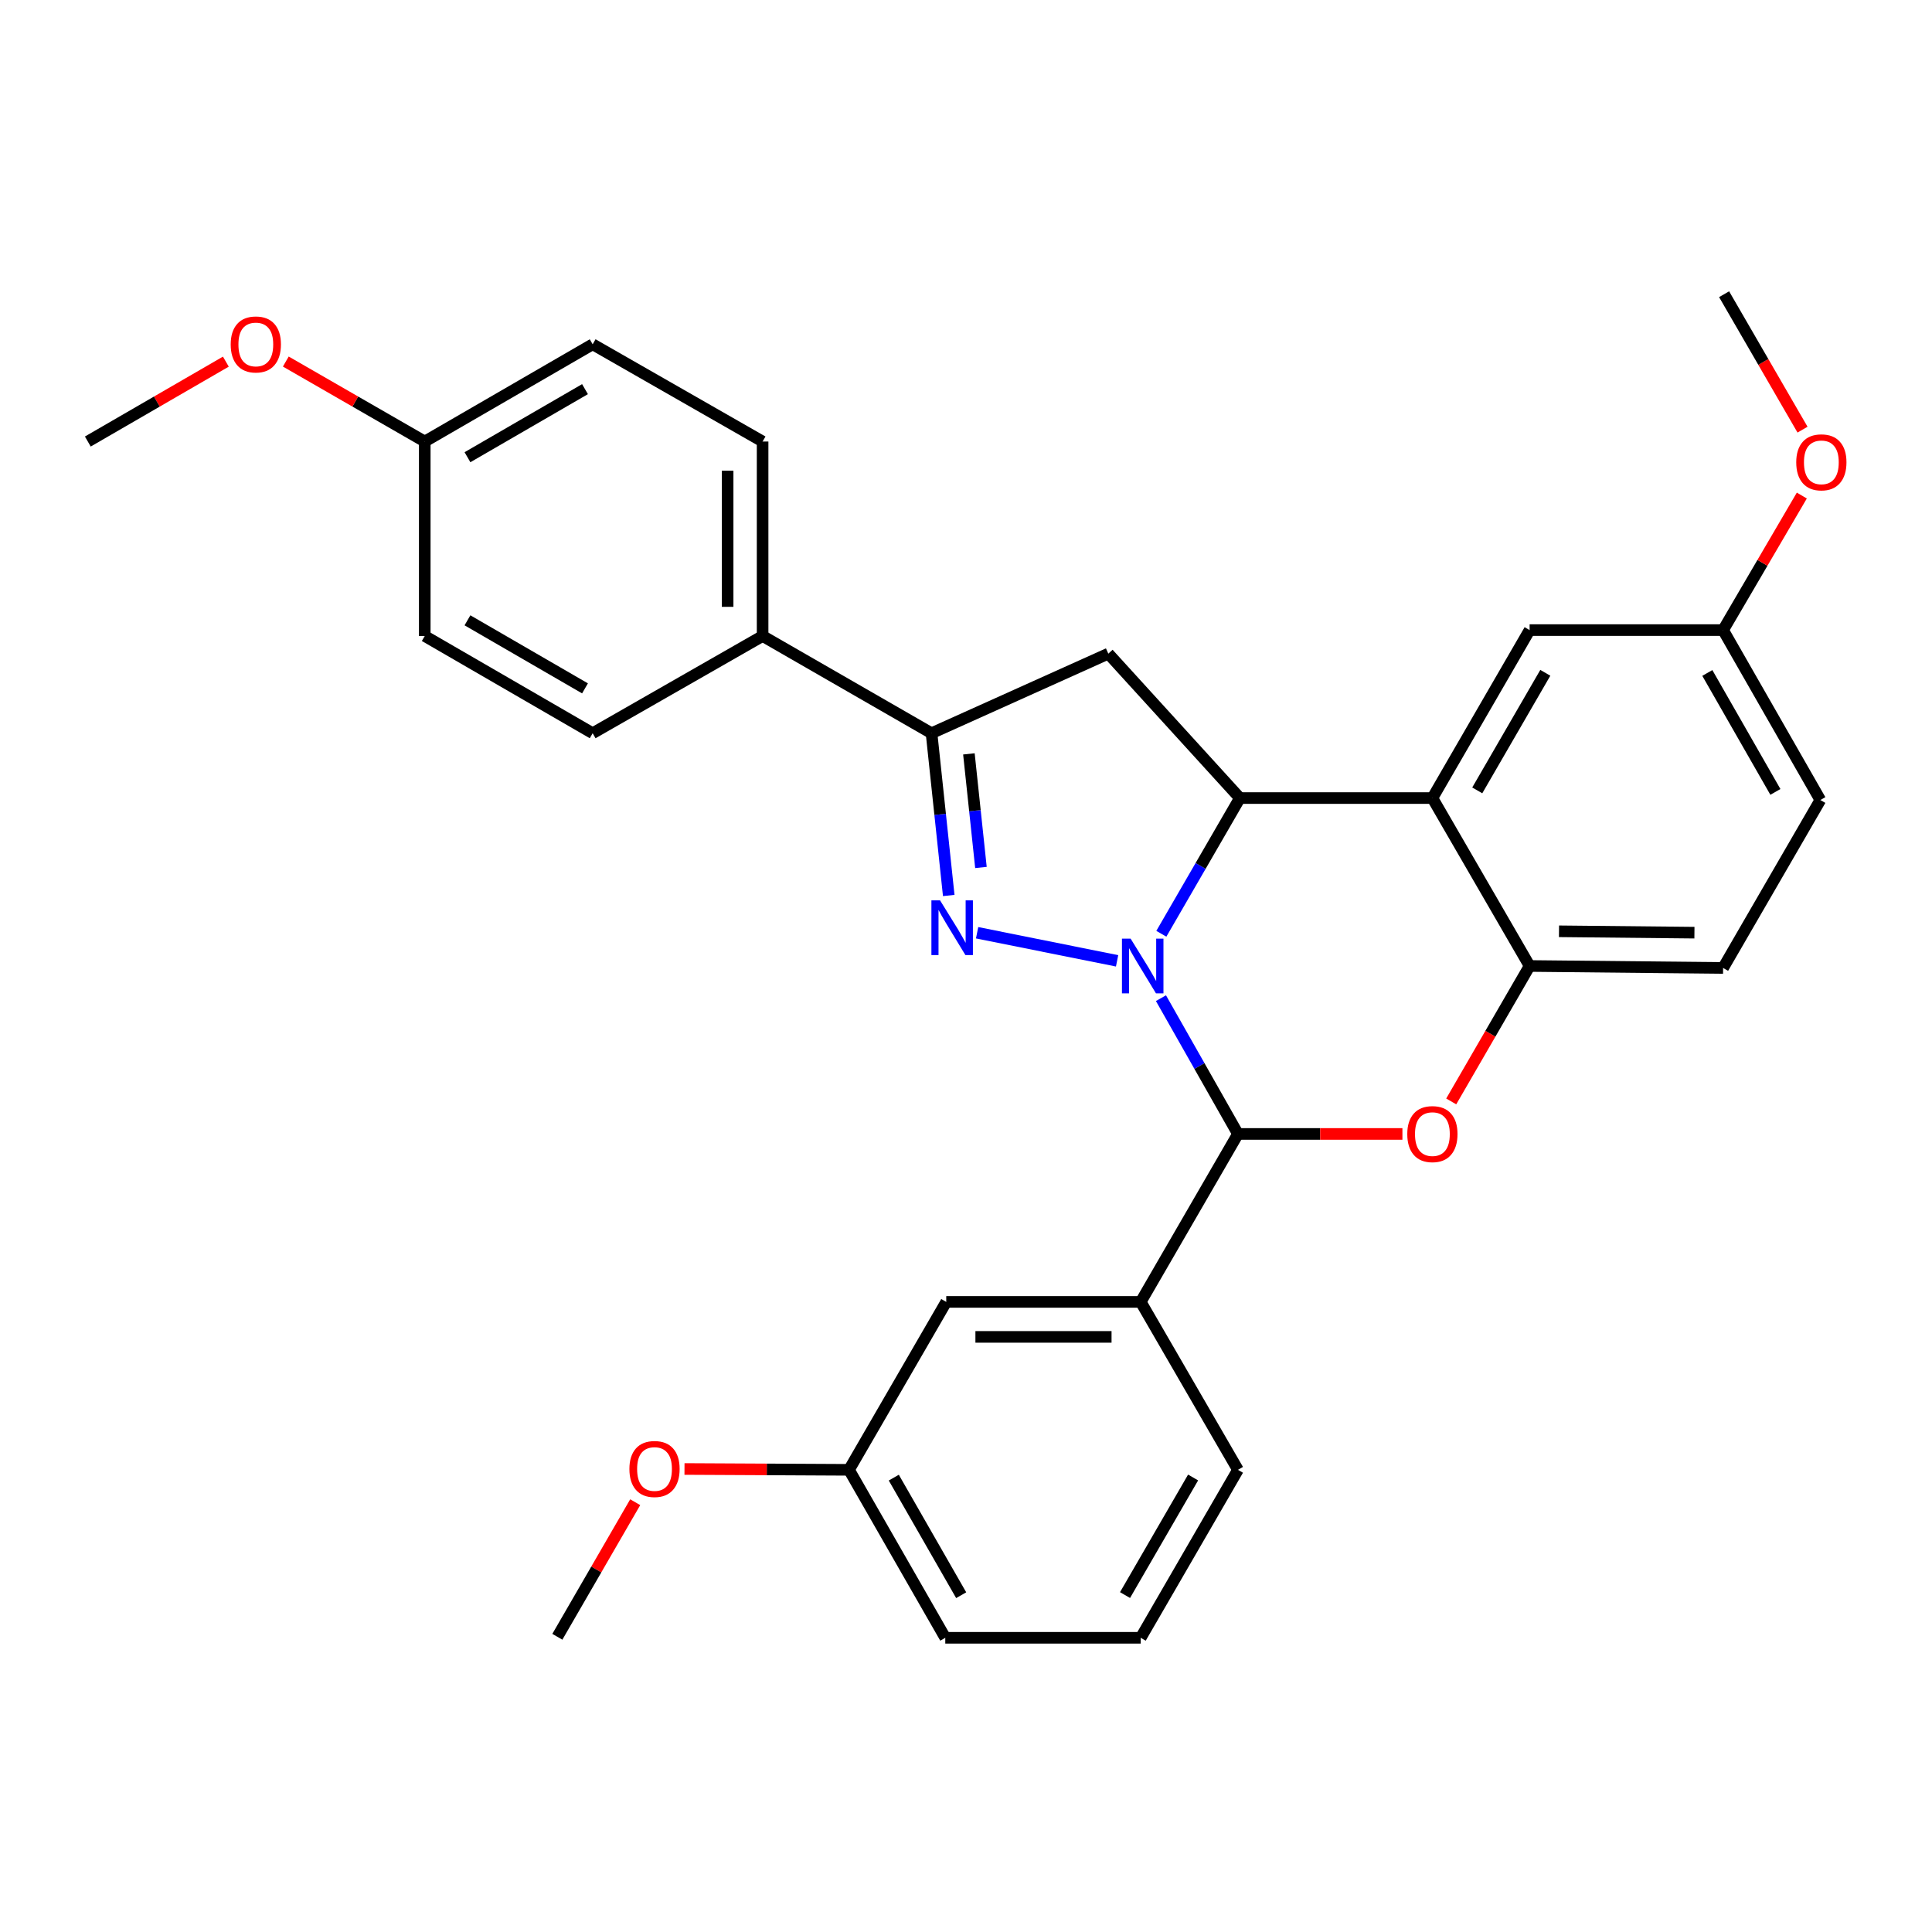 <?xml version='1.0' encoding='iso-8859-1'?>
<svg version='1.1' baseProfile='full'
              xmlns='http://www.w3.org/2000/svg'
                      xmlns:rdkit='http://www.rdkit.org/xml'
                      xmlns:xlink='http://www.w3.org/1999/xlink'
                  xml:space='preserve'
width='1000px' height='1000px' viewBox='0 0 1000 1000'>
<!-- END OF HEADER -->
<rect style='opacity:1.0;fill:#FFFFFF;stroke:none' width='1000' height='1000' x='0' y='0'> </rect>
<path class='bond-0' d='M 578.205,497.33 L 505.751,482.787' style='fill:none;fill-rule:evenodd;stroke:#0000FF;stroke-width:6px;stroke-linecap:butt;stroke-linejoin:miter;stroke-opacity:1' />
<path class='bond-1' d='M 601.108,483.319 L 621.436,448.196' style='fill:none;fill-rule:evenodd;stroke:#0000FF;stroke-width:6px;stroke-linecap:butt;stroke-linejoin:miter;stroke-opacity:1' />
<path class='bond-1' d='M 621.436,448.196 L 641.763,413.073' style='fill:none;fill-rule:evenodd;stroke:#000000;stroke-width:6px;stroke-linecap:butt;stroke-linejoin:miter;stroke-opacity:1' />
<path class='bond-2' d='M 600.908,516.649 L 620.838,551.788' style='fill:none;fill-rule:evenodd;stroke:#0000FF;stroke-width:6px;stroke-linecap:butt;stroke-linejoin:miter;stroke-opacity:1' />
<path class='bond-2' d='M 620.838,551.788 L 640.768,586.927' style='fill:none;fill-rule:evenodd;stroke:#000000;stroke-width:6px;stroke-linecap:butt;stroke-linejoin:miter;stroke-opacity:1' />
<path class='bond-5' d='M 491.065,463.503 L 486.614,421.51' style='fill:none;fill-rule:evenodd;stroke:#0000FF;stroke-width:6px;stroke-linecap:butt;stroke-linejoin:miter;stroke-opacity:1' />
<path class='bond-5' d='M 486.614,421.51 L 482.162,379.517' style='fill:none;fill-rule:evenodd;stroke:#000000;stroke-width:6px;stroke-linecap:butt;stroke-linejoin:miter;stroke-opacity:1' />
<path class='bond-5' d='M 507.735,448.997 L 504.619,419.602' style='fill:none;fill-rule:evenodd;stroke:#0000FF;stroke-width:6px;stroke-linecap:butt;stroke-linejoin:miter;stroke-opacity:1' />
<path class='bond-5' d='M 504.619,419.602 L 501.502,390.206' style='fill:none;fill-rule:evenodd;stroke:#000000;stroke-width:6px;stroke-linecap:butt;stroke-linejoin:miter;stroke-opacity:1' />
<path class='bond-4' d='M 641.763,413.073 L 741.405,413.073' style='fill:none;fill-rule:evenodd;stroke:#000000;stroke-width:6px;stroke-linecap:butt;stroke-linejoin:miter;stroke-opacity:1' />
<path class='bond-6' d='M 641.763,413.073 L 573.666,338.327' style='fill:none;fill-rule:evenodd;stroke:#000000;stroke-width:6px;stroke-linecap:butt;stroke-linejoin:miter;stroke-opacity:1' />
<path class='bond-3' d='M 640.768,586.927 L 683.328,586.927' style='fill:none;fill-rule:evenodd;stroke:#000000;stroke-width:6px;stroke-linecap:butt;stroke-linejoin:miter;stroke-opacity:1' />
<path class='bond-3' d='M 683.328,586.927 L 725.889,586.927' style='fill:none;fill-rule:evenodd;stroke:#FF0000;stroke-width:6px;stroke-linecap:butt;stroke-linejoin:miter;stroke-opacity:1' />
<path class='bond-8' d='M 640.768,586.927 L 590.434,673.864' style='fill:none;fill-rule:evenodd;stroke:#000000;stroke-width:6px;stroke-linecap:butt;stroke-linejoin:miter;stroke-opacity:1' />
<path class='bond-7' d='M 751.148,570.096 L 771.438,535.043' style='fill:none;fill-rule:evenodd;stroke:#FF0000;stroke-width:6px;stroke-linecap:butt;stroke-linejoin:miter;stroke-opacity:1' />
<path class='bond-7' d='M 771.438,535.043 L 791.728,499.99' style='fill:none;fill-rule:evenodd;stroke:#000000;stroke-width:6px;stroke-linecap:butt;stroke-linejoin:miter;stroke-opacity:1' />
<path class='bond-10' d='M 741.405,413.073 L 791.728,326.136' style='fill:none;fill-rule:evenodd;stroke:#000000;stroke-width:6px;stroke-linecap:butt;stroke-linejoin:miter;stroke-opacity:1' />
<path class='bond-10' d='M 764.623,409.103 L 799.85,348.247' style='fill:none;fill-rule:evenodd;stroke:#000000;stroke-width:6px;stroke-linecap:butt;stroke-linejoin:miter;stroke-opacity:1' />
<path class='bond-31' d='M 741.405,413.073 L 791.728,499.99' style='fill:none;fill-rule:evenodd;stroke:#000000;stroke-width:6px;stroke-linecap:butt;stroke-linejoin:miter;stroke-opacity:1' />
<path class='bond-9' d='M 482.162,379.517 L 394.722,329.194' style='fill:none;fill-rule:evenodd;stroke:#000000;stroke-width:6px;stroke-linecap:butt;stroke-linejoin:miter;stroke-opacity:1' />
<path class='bond-30' d='M 482.162,379.517 L 573.666,338.327' style='fill:none;fill-rule:evenodd;stroke:#000000;stroke-width:6px;stroke-linecap:butt;stroke-linejoin:miter;stroke-opacity:1' />
<path class='bond-12' d='M 791.728,499.99 L 891.873,501.006' style='fill:none;fill-rule:evenodd;stroke:#000000;stroke-width:6px;stroke-linecap:butt;stroke-linejoin:miter;stroke-opacity:1' />
<path class='bond-12' d='M 806.934,482.038 L 877.035,482.749' style='fill:none;fill-rule:evenodd;stroke:#000000;stroke-width:6px;stroke-linecap:butt;stroke-linejoin:miter;stroke-opacity:1' />
<path class='bond-11' d='M 590.434,673.864 L 489.777,673.864' style='fill:none;fill-rule:evenodd;stroke:#000000;stroke-width:6px;stroke-linecap:butt;stroke-linejoin:miter;stroke-opacity:1' />
<path class='bond-11' d='M 575.335,691.97 L 504.875,691.97' style='fill:none;fill-rule:evenodd;stroke:#000000;stroke-width:6px;stroke-linecap:butt;stroke-linejoin:miter;stroke-opacity:1' />
<path class='bond-21' d='M 590.434,673.864 L 640.768,760.781' style='fill:none;fill-rule:evenodd;stroke:#000000;stroke-width:6px;stroke-linecap:butt;stroke-linejoin:miter;stroke-opacity:1' />
<path class='bond-13' d='M 394.722,329.194 L 394.722,228.536' style='fill:none;fill-rule:evenodd;stroke:#000000;stroke-width:6px;stroke-linecap:butt;stroke-linejoin:miter;stroke-opacity:1' />
<path class='bond-13' d='M 376.617,314.095 L 376.617,243.635' style='fill:none;fill-rule:evenodd;stroke:#000000;stroke-width:6px;stroke-linecap:butt;stroke-linejoin:miter;stroke-opacity:1' />
<path class='bond-14' d='M 394.722,329.194 L 306.759,379.517' style='fill:none;fill-rule:evenodd;stroke:#000000;stroke-width:6px;stroke-linecap:butt;stroke-linejoin:miter;stroke-opacity:1' />
<path class='bond-15' d='M 791.728,326.136 L 891.873,326.136' style='fill:none;fill-rule:evenodd;stroke:#000000;stroke-width:6px;stroke-linecap:butt;stroke-linejoin:miter;stroke-opacity:1' />
<path class='bond-16' d='M 489.777,673.864 L 439.443,760.781' style='fill:none;fill-rule:evenodd;stroke:#000000;stroke-width:6px;stroke-linecap:butt;stroke-linejoin:miter;stroke-opacity:1' />
<path class='bond-18' d='M 891.873,501.006 L 942.206,414.089' style='fill:none;fill-rule:evenodd;stroke:#000000;stroke-width:6px;stroke-linecap:butt;stroke-linejoin:miter;stroke-opacity:1' />
<path class='bond-20' d='M 394.722,228.536 L 306.759,178.203' style='fill:none;fill-rule:evenodd;stroke:#000000;stroke-width:6px;stroke-linecap:butt;stroke-linejoin:miter;stroke-opacity:1' />
<path class='bond-19' d='M 306.759,379.517 L 219.852,329.194' style='fill:none;fill-rule:evenodd;stroke:#000000;stroke-width:6px;stroke-linecap:butt;stroke-linejoin:miter;stroke-opacity:1' />
<path class='bond-19' d='M 302.796,356.3 L 241.961,321.074' style='fill:none;fill-rule:evenodd;stroke:#000000;stroke-width:6px;stroke-linecap:butt;stroke-linejoin:miter;stroke-opacity:1' />
<path class='bond-22' d='M 891.873,326.136 L 912.246,291.316' style='fill:none;fill-rule:evenodd;stroke:#000000;stroke-width:6px;stroke-linecap:butt;stroke-linejoin:miter;stroke-opacity:1' />
<path class='bond-22' d='M 912.246,291.316 L 932.62,256.496' style='fill:none;fill-rule:evenodd;stroke:#FF0000;stroke-width:6px;stroke-linecap:butt;stroke-linejoin:miter;stroke-opacity:1' />
<path class='bond-33' d='M 891.873,326.136 L 942.206,414.089' style='fill:none;fill-rule:evenodd;stroke:#000000;stroke-width:6px;stroke-linecap:butt;stroke-linejoin:miter;stroke-opacity:1' />
<path class='bond-33' d='M 883.708,348.322 L 918.942,409.889' style='fill:none;fill-rule:evenodd;stroke:#000000;stroke-width:6px;stroke-linecap:butt;stroke-linejoin:miter;stroke-opacity:1' />
<path class='bond-23' d='M 439.443,760.781 L 396.868,760.564' style='fill:none;fill-rule:evenodd;stroke:#000000;stroke-width:6px;stroke-linecap:butt;stroke-linejoin:miter;stroke-opacity:1' />
<path class='bond-23' d='M 396.868,760.564 L 354.292,760.347' style='fill:none;fill-rule:evenodd;stroke:#FF0000;stroke-width:6px;stroke-linecap:butt;stroke-linejoin:miter;stroke-opacity:1' />
<path class='bond-32' d='M 439.443,760.781 L 489.274,847.719' style='fill:none;fill-rule:evenodd;stroke:#000000;stroke-width:6px;stroke-linecap:butt;stroke-linejoin:miter;stroke-opacity:1' />
<path class='bond-32' d='M 462.626,764.818 L 497.507,825.674' style='fill:none;fill-rule:evenodd;stroke:#000000;stroke-width:6px;stroke-linecap:butt;stroke-linejoin:miter;stroke-opacity:1' />
<path class='bond-17' d='M 219.852,228.536 L 219.852,329.194' style='fill:none;fill-rule:evenodd;stroke:#000000;stroke-width:6px;stroke-linecap:butt;stroke-linejoin:miter;stroke-opacity:1' />
<path class='bond-24' d='M 219.852,228.536 L 183.893,207.837' style='fill:none;fill-rule:evenodd;stroke:#000000;stroke-width:6px;stroke-linecap:butt;stroke-linejoin:miter;stroke-opacity:1' />
<path class='bond-24' d='M 183.893,207.837 L 147.934,187.138' style='fill:none;fill-rule:evenodd;stroke:#FF0000;stroke-width:6px;stroke-linecap:butt;stroke-linejoin:miter;stroke-opacity:1' />
<path class='bond-34' d='M 219.852,228.536 L 306.759,178.203' style='fill:none;fill-rule:evenodd;stroke:#000000;stroke-width:6px;stroke-linecap:butt;stroke-linejoin:miter;stroke-opacity:1' />
<path class='bond-34' d='M 241.962,236.654 L 302.797,201.42' style='fill:none;fill-rule:evenodd;stroke:#000000;stroke-width:6px;stroke-linecap:butt;stroke-linejoin:miter;stroke-opacity:1' />
<path class='bond-25' d='M 640.768,760.781 L 590.434,847.719' style='fill:none;fill-rule:evenodd;stroke:#000000;stroke-width:6px;stroke-linecap:butt;stroke-linejoin:miter;stroke-opacity:1' />
<path class='bond-25' d='M 617.549,764.75 L 582.315,825.606' style='fill:none;fill-rule:evenodd;stroke:#000000;stroke-width:6px;stroke-linecap:butt;stroke-linejoin:miter;stroke-opacity:1' />
<path class='bond-28' d='M 932.984,222.387 L 912.69,187.334' style='fill:none;fill-rule:evenodd;stroke:#FF0000;stroke-width:6px;stroke-linecap:butt;stroke-linejoin:miter;stroke-opacity:1' />
<path class='bond-28' d='M 912.69,187.334 L 892.396,152.281' style='fill:none;fill-rule:evenodd;stroke:#000000;stroke-width:6px;stroke-linecap:butt;stroke-linejoin:miter;stroke-opacity:1' />
<path class='bond-29' d='M 328.783,777.539 L 308.633,812.367' style='fill:none;fill-rule:evenodd;stroke:#FF0000;stroke-width:6px;stroke-linecap:butt;stroke-linejoin:miter;stroke-opacity:1' />
<path class='bond-29' d='M 308.633,812.367 L 288.482,847.196' style='fill:none;fill-rule:evenodd;stroke:#000000;stroke-width:6px;stroke-linecap:butt;stroke-linejoin:miter;stroke-opacity:1' />
<path class='bond-27' d='M 116.9,187.181 L 81.177,207.859' style='fill:none;fill-rule:evenodd;stroke:#FF0000;stroke-width:6px;stroke-linecap:butt;stroke-linejoin:miter;stroke-opacity:1' />
<path class='bond-27' d='M 81.177,207.859 L 45.455,228.536' style='fill:none;fill-rule:evenodd;stroke:#000000;stroke-width:6px;stroke-linecap:butt;stroke-linejoin:miter;stroke-opacity:1' />
<path class='bond-26' d='M 590.434,847.719 L 489.274,847.719' style='fill:none;fill-rule:evenodd;stroke:#000000;stroke-width:6px;stroke-linecap:butt;stroke-linejoin:miter;stroke-opacity:1' />
<path  class='atom-0' d='M 585.2 485.83
L 594.48 500.83
Q 595.4 502.31, 596.88 504.99
Q 598.36 507.67, 598.44 507.83
L 598.44 485.83
L 602.2 485.83
L 602.2 514.15
L 598.32 514.15
L 588.36 497.75
Q 587.2 495.83, 585.96 493.63
Q 584.76 491.43, 584.4 490.75
L 584.4 514.15
L 580.72 514.15
L 580.72 485.83
L 585.2 485.83
' fill='#0000FF'/>
<path  class='atom-1' d='M 486.575 466.034
L 495.855 481.034
Q 496.775 482.514, 498.255 485.194
Q 499.735 487.874, 499.815 488.034
L 499.815 466.034
L 503.575 466.034
L 503.575 494.354
L 499.695 494.354
L 489.735 477.954
Q 488.575 476.034, 487.335 473.834
Q 486.135 471.634, 485.775 470.954
L 485.775 494.354
L 482.095 494.354
L 482.095 466.034
L 486.575 466.034
' fill='#0000FF'/>
<path  class='atom-4' d='M 728.405 587.007
Q 728.405 580.207, 731.765 576.407
Q 735.125 572.607, 741.405 572.607
Q 747.685 572.607, 751.045 576.407
Q 754.405 580.207, 754.405 587.007
Q 754.405 593.887, 751.005 597.807
Q 747.605 601.687, 741.405 601.687
Q 735.165 601.687, 731.765 597.807
Q 728.405 593.927, 728.405 587.007
M 741.405 598.487
Q 745.725 598.487, 748.045 595.607
Q 750.405 592.687, 750.405 587.007
Q 750.405 581.447, 748.045 578.647
Q 745.725 575.807, 741.405 575.807
Q 737.085 575.807, 734.725 578.607
Q 732.405 581.407, 732.405 587.007
Q 732.405 592.727, 734.725 595.607
Q 737.085 598.487, 741.405 598.487
' fill='#FF0000'/>
<path  class='atom-23' d='M 929.729 239.299
Q 929.729 232.499, 933.089 228.699
Q 936.449 224.899, 942.729 224.899
Q 949.009 224.899, 952.369 228.699
Q 955.729 232.499, 955.729 239.299
Q 955.729 246.179, 952.329 250.099
Q 948.929 253.979, 942.729 253.979
Q 936.489 253.979, 933.089 250.099
Q 929.729 246.219, 929.729 239.299
M 942.729 250.779
Q 947.049 250.779, 949.369 247.899
Q 951.729 244.979, 951.729 239.299
Q 951.729 233.739, 949.369 230.939
Q 947.049 228.099, 942.729 228.099
Q 938.409 228.099, 936.049 230.899
Q 933.729 233.699, 933.729 239.299
Q 933.729 245.019, 936.049 247.899
Q 938.409 250.779, 942.729 250.779
' fill='#FF0000'/>
<path  class='atom-24' d='M 325.776 760.348
Q 325.776 753.548, 329.136 749.748
Q 332.496 745.948, 338.776 745.948
Q 345.056 745.948, 348.416 749.748
Q 351.776 753.548, 351.776 760.348
Q 351.776 767.228, 348.376 771.148
Q 344.976 775.028, 338.776 775.028
Q 332.536 775.028, 329.136 771.148
Q 325.776 767.268, 325.776 760.348
M 338.776 771.828
Q 343.096 771.828, 345.416 768.948
Q 347.776 766.028, 347.776 760.348
Q 347.776 754.788, 345.416 751.988
Q 343.096 749.148, 338.776 749.148
Q 334.456 749.148, 332.096 751.948
Q 329.776 754.748, 329.776 760.348
Q 329.776 766.068, 332.096 768.948
Q 334.456 771.828, 338.776 771.828
' fill='#FF0000'/>
<path  class='atom-25' d='M 119.412 178.283
Q 119.412 171.483, 122.772 167.683
Q 126.132 163.883, 132.412 163.883
Q 138.692 163.883, 142.052 167.683
Q 145.412 171.483, 145.412 178.283
Q 145.412 185.163, 142.012 189.083
Q 138.612 192.963, 132.412 192.963
Q 126.172 192.963, 122.772 189.083
Q 119.412 185.203, 119.412 178.283
M 132.412 189.763
Q 136.732 189.763, 139.052 186.883
Q 141.412 183.963, 141.412 178.283
Q 141.412 172.723, 139.052 169.923
Q 136.732 167.083, 132.412 167.083
Q 128.092 167.083, 125.732 169.883
Q 123.412 172.683, 123.412 178.283
Q 123.412 184.003, 125.732 186.883
Q 128.092 189.763, 132.412 189.763
' fill='#FF0000'/>
</svg>
